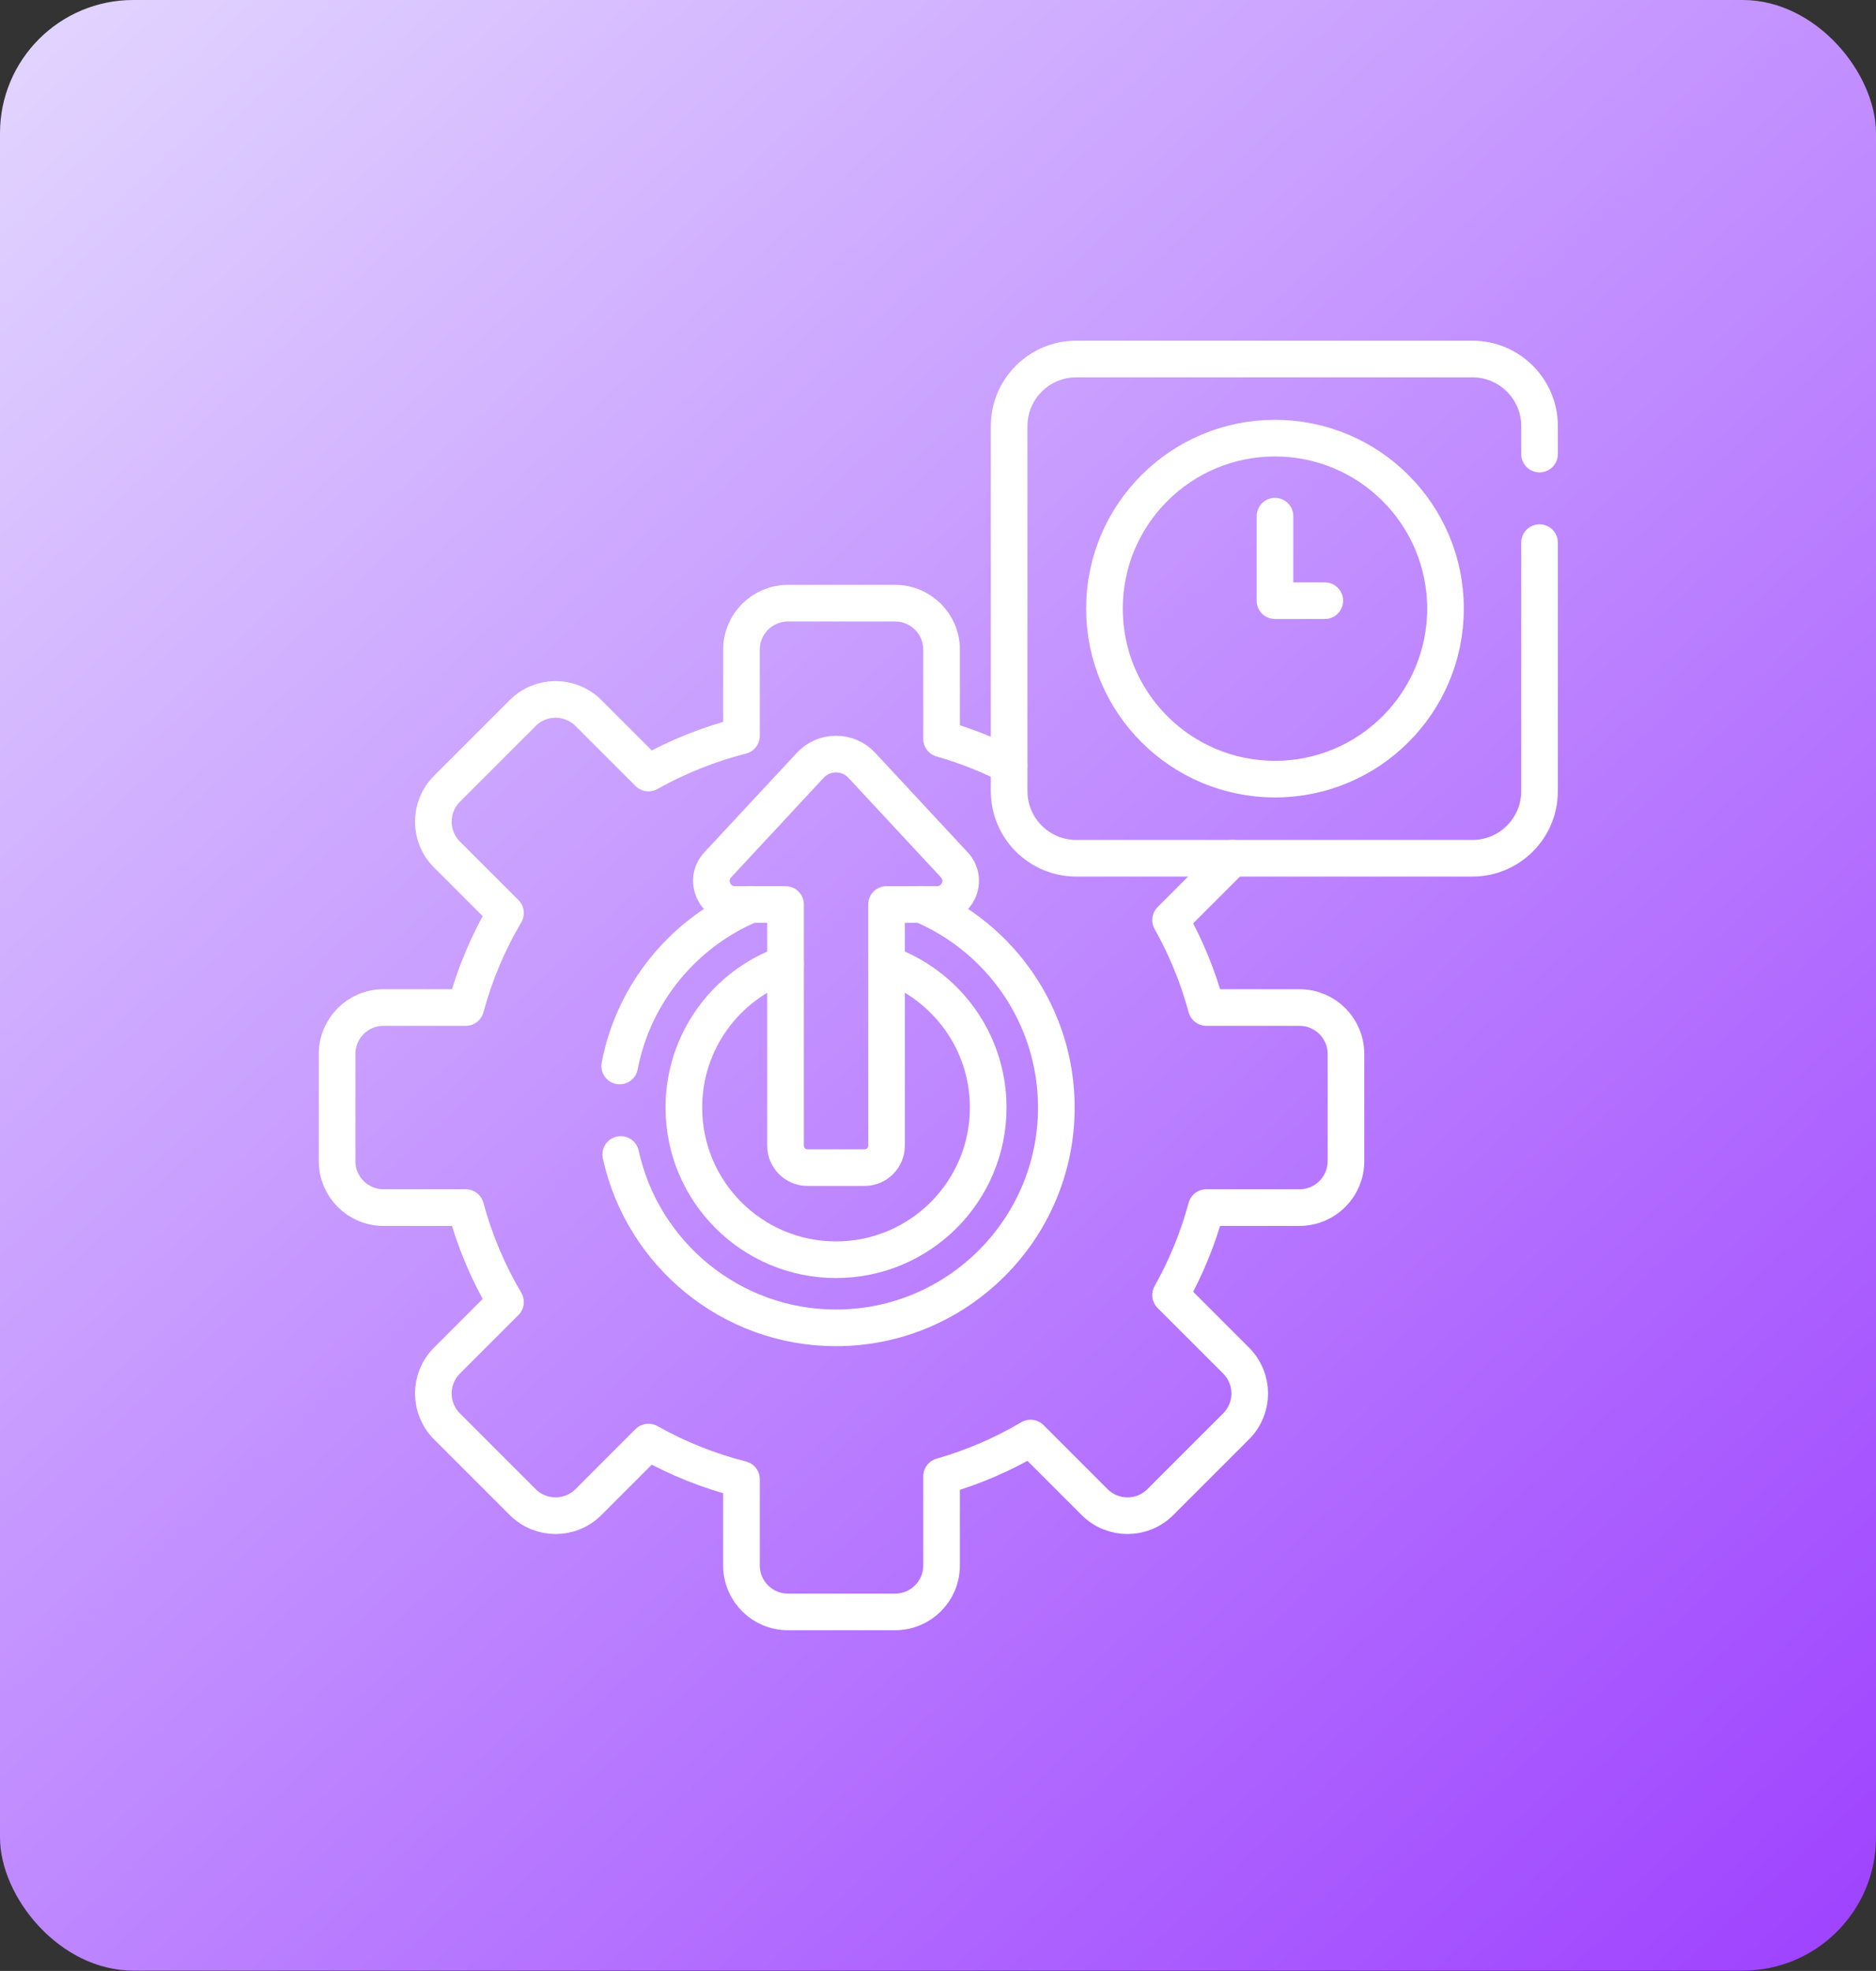 <svg xmlns="http://www.w3.org/2000/svg" width="256" height="269" viewBox="0 0 256 269" fill="none"><rect x="0" y="0" width="256" height="269" fill="#333333" stroke="none"/><rect width="256" height="268.954" rx="18.18" fill="url(#paint0_linear_2420_112)"></rect><path d="M168.17 117.133L159.737 125.566C161.829 129.289 163.477 133.294 164.616 137.509H177.336C180.835 137.509 183.67 140.347 183.67 143.846V158.479C183.67 161.978 180.835 164.814 177.336 164.814H164.616C163.477 169.028 161.829 173.033 159.737 176.756L168.683 185.702C171.157 188.175 171.157 192.187 168.683 194.664L158.337 205.011C155.863 207.484 151.848 207.484 149.374 205.011L140.631 196.268C136.86 198.49 132.79 200.259 128.489 201.487V213.66C128.489 217.159 125.651 219.998 122.152 219.998H107.519C104.019 219.998 101.181 217.159 101.181 213.66V201.89C96.691 200.751 92.431 199.031 88.488 196.815L80.296 205.011C77.819 207.484 73.807 207.484 71.333 205.011L60.987 194.664C58.514 192.187 58.514 188.175 60.987 185.702L68.98 177.709C66.627 173.721 64.789 169.393 63.554 164.814H52.334C48.835 164.814 46 161.978 46 158.479V143.846C46 140.347 48.835 137.509 52.334 137.509H63.554C64.789 132.933 66.627 128.604 68.98 124.613L60.987 116.62C58.514 114.147 58.514 110.135 60.987 107.661L71.333 97.315C73.807 94.838 77.819 94.838 80.296 97.315L88.488 105.507C92.431 103.291 96.691 101.571 101.181 100.432V88.662C101.181 85.163 104.019 82.324 107.519 82.324H122.152C125.651 82.324 128.489 85.163 128.489 88.662V100.838C131.699 101.757 134.782 102.971 137.707 104.454M120.975 131.567C129.057 134.409 134.851 142.109 134.851 151.161C134.851 162.632 125.554 171.929 114.083 171.929C102.616 171.929 93.319 162.632 93.319 151.161C93.319 142.109 99.113 134.409 107.195 131.567" stroke="white" stroke-width="5" stroke-miterlimit="10" stroke-linecap="round" stroke-linejoin="round"></path><path d="M97.944 118.034L110.567 104.451C112.467 102.407 115.702 102.407 117.602 104.451L130.225 118.034C132.139 120.094 130.679 123.446 127.866 123.446H120.974V156.362C120.974 158.018 119.632 159.359 117.977 159.359H110.193C108.537 159.359 107.195 158.017 107.195 156.362V123.446H100.303C97.491 123.446 96.03 120.095 97.944 118.034Z" stroke="white" stroke-width="5" stroke-miterlimit="10" stroke-linecap="round" stroke-linejoin="round"></path><path d="M210.086 74.058V107.976C210.086 113.034 205.985 117.136 200.926 117.136H146.866C141.807 117.136 137.706 113.035 137.706 107.976V58.16C137.706 53.101 141.806 49 146.866 49H200.926C205.984 49 210.086 53.101 210.086 58.16V61.972" stroke="white" stroke-width="5" stroke-miterlimit="10" stroke-linecap="round" stroke-linejoin="round"></path><path d="M173.983 106.336C186.834 106.336 197.252 95.918 197.252 83.067C197.252 70.217 186.834 59.799 173.983 59.799C161.132 59.799 150.714 70.217 150.714 83.067C150.714 95.918 161.132 106.336 173.983 106.336Z" stroke="white" stroke-width="5" stroke-miterlimit="10" stroke-linecap="round" stroke-linejoin="round"></path><path d="M173.983 70.449V81.984H180.781" stroke="white" stroke-width="5" stroke-miterlimit="10" stroke-linecap="round" stroke-linejoin="round"></path><path d="M84.56 145.489C86.47 135.525 93.314 127.291 102.444 123.445" stroke="white" stroke-width="5" stroke-miterlimit="10" stroke-linecap="round" stroke-linejoin="round"></path><path d="M125.723 123.445C136.537 128.001 144.148 138.711 144.148 151.163C144.148 167.74 130.661 181.227 114.084 181.227C99.703 181.227 87.65 171.077 84.709 157.564" stroke="white" stroke-width="5" stroke-miterlimit="10" stroke-linecap="round" stroke-linejoin="round"></path><defs><linearGradient id="paint0_linear_2420_112" x1="252.453" y1="268.954" x2="3.547" y2="-3.05477e-05" gradientUnits="userSpaceOnUse"><stop stop-color="#9E42FF"></stop><stop offset="1" stop-color="#E2D5FF"></stop></linearGradient></defs></svg>